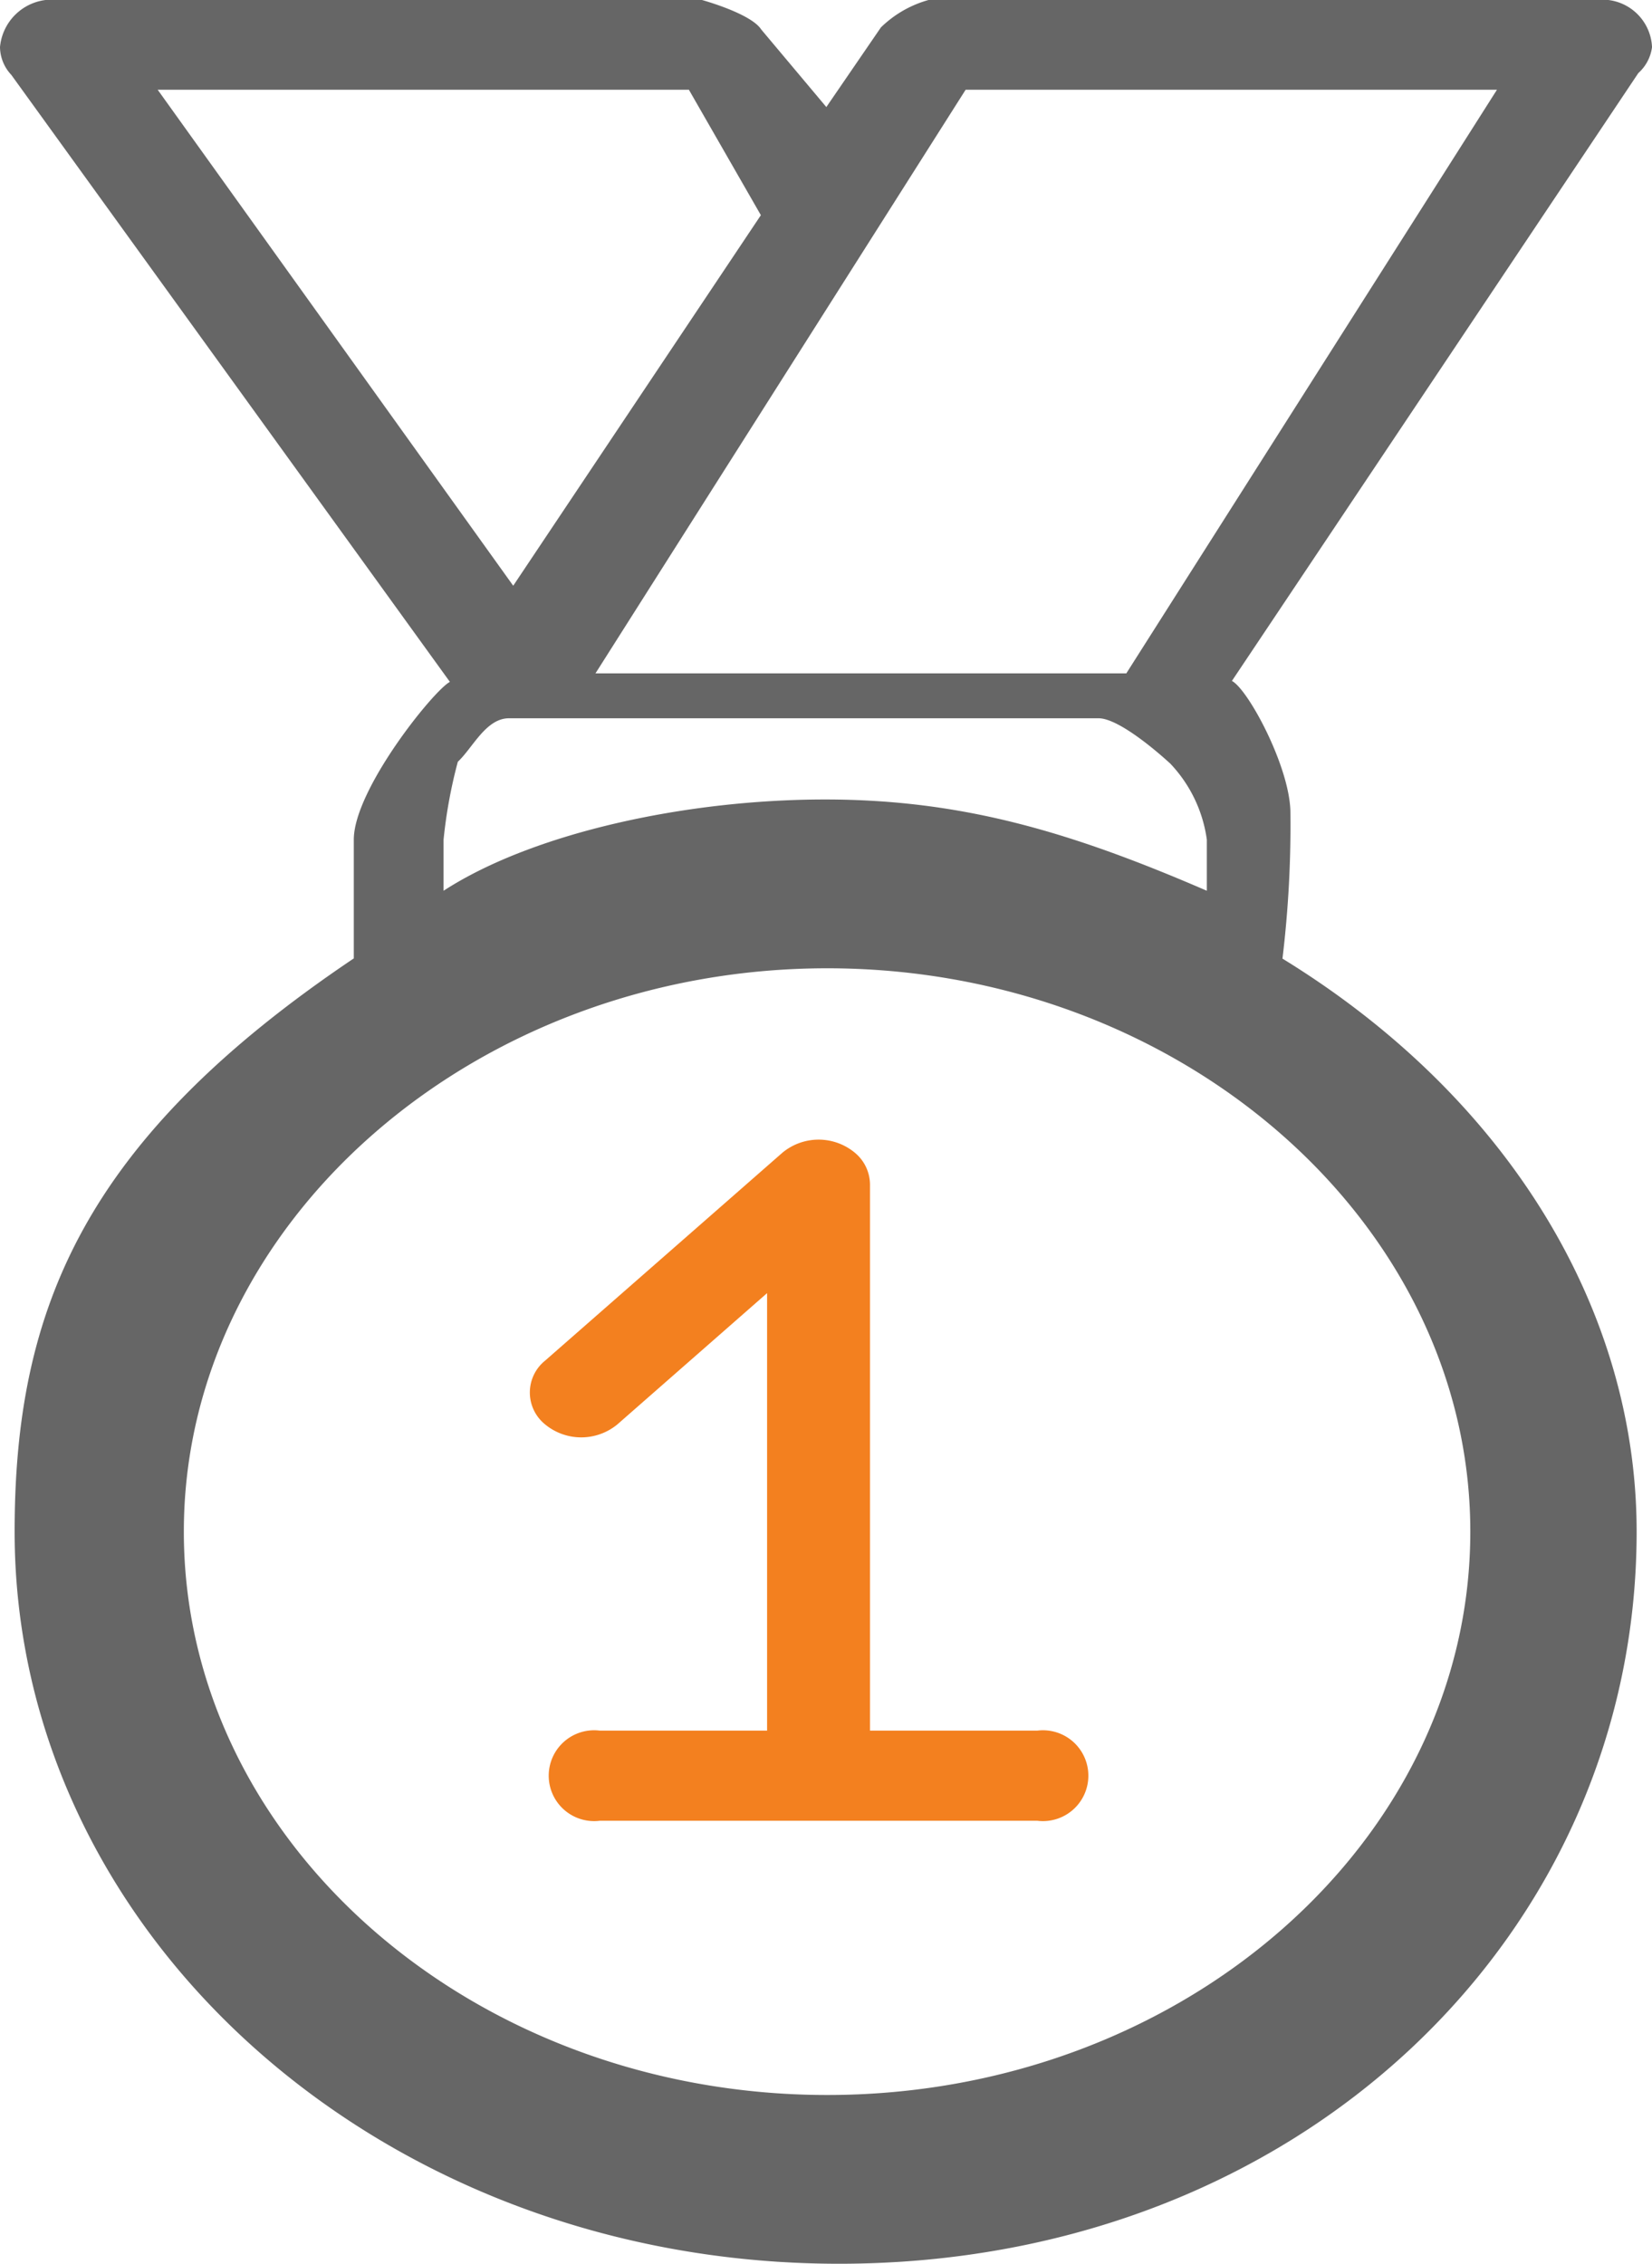 <svg id="Group_11341" data-name="Group 11341" xmlns="http://www.w3.org/2000/svg" xmlns:xlink="http://www.w3.org/1999/xlink" width="71.511" height="97.989" viewBox="0 0 71.511 97.989">
  <defs>
    <clipPath id="clip-path">
      <rect id="Rectangle_4" data-name="Rectangle 4" width="71.511" height="97.989" fill="none"/>
    </clipPath>
  </defs>
  <g id="Group_11" data-name="Group 11" transform="translate(0 0)" clip-path="url(#clip-path)">
    <path id="Path_4" data-name="Path 4" d="M70.846,66.3c0,17.448-14.585,31.69-34.528,31.69C16.468,97.989.633,83.694.633,66.3c0-9.647,3.019-16.968,14.682-24.813v-5.14c0-2.173,3.471-6.478,4.16-6.829L.488,3.241A1.782,1.782,0,0,1,0,2.04,2.261,2.261,0,0,1,2.516,0H30.38S32.5.581,32.948,1.274L35.77,4.636l2.362-3.447A4.786,4.786,0,0,1,40.2,0H69.121a2.151,2.151,0,0,1,2.391,2.04,1.817,1.817,0,0,1-.593,1.125L53.326,29.477c.689.351,2.471,3.644,2.532,5.62a48.222,48.222,0,0,1-.343,6.4c9.719,5.962,15.331,15.178,15.331,24.8M25.776,29.15H48.755L64.8,3.886h-23Zm24.861,3.886s-2.08-1.943-3.084-1.943H22.035c-1,0-1.564,1.27-2.217,1.883a21.236,21.236,0,0,0-.617,3.37v2.213c3.886-2.52,10.534-3.951,16.512-3.951s10.7,1.431,16.528,3.951V36.346a5.963,5.963,0,0,0-1.6-3.31m-28.425-7.68L32.936,9.316,29.82,3.886H6.825ZM63.646,66.3c0-13.372-12.562-24.385-27.836-24.385S7.958,52.927,7.958,66.3c0,13.432,12.517,24.385,27.852,24.385S63.646,79.727,63.646,66.3" transform="translate(0 -0.002)" fill="#666"/>
    <path id="Path_5" data-name="Path 5" d="M27.65,37.819H20.414V14.179a1.8,1.8,0,0,0-.645-1.367,2.454,2.454,0,0,0-3.148-.008l-10.272,9a1.772,1.772,0,0,0-.016,2.745,2.459,2.459,0,0,0,3.148.012l6.478-5.68V37.819H8.723a1.966,1.966,0,1,0,0,3.9H27.65a1.966,1.966,0,1,0,0-3.9" transform="translate(17.246 37.093)" fill="#f3801f"/>
  </g>
</svg>
